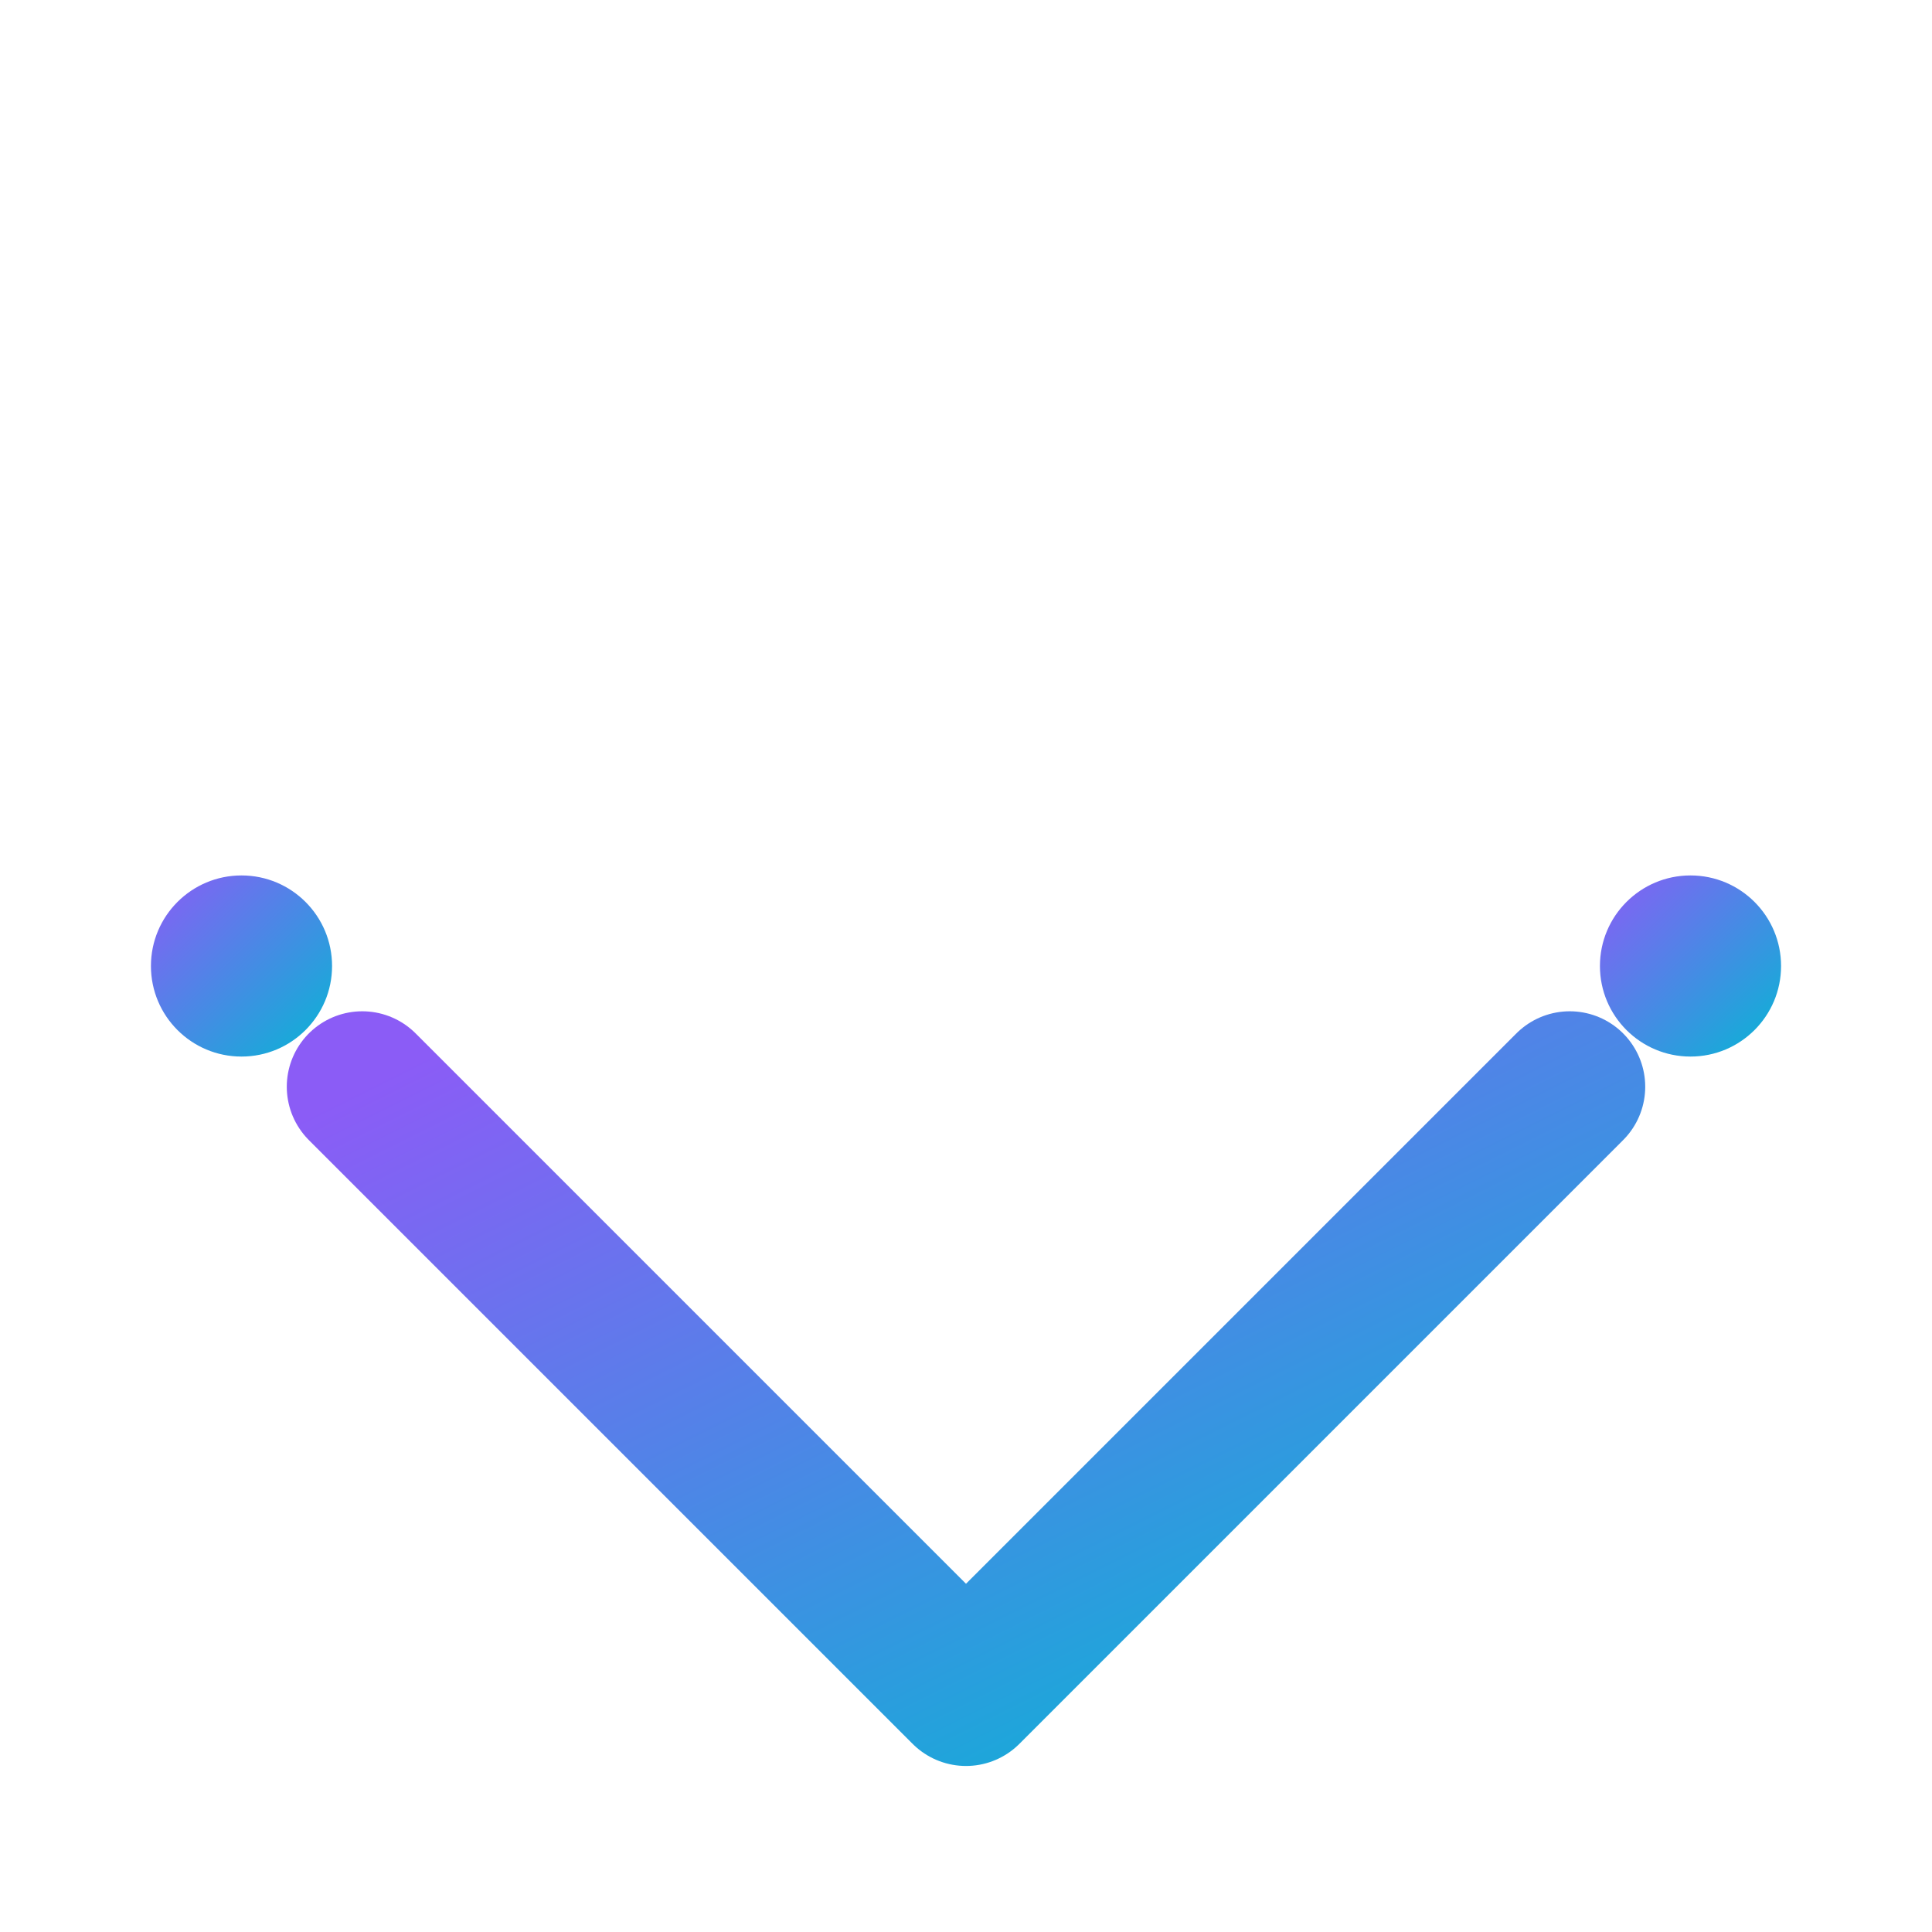 <svg width="32" height="32" viewBox="0 0 32 32" fill="none" xmlns="http://www.w3.org/2000/svg">
  <defs>
    <linearGradient id="vibeGradient" x1="0%" y1="0%" x2="100%" y2="100%">
      <stop offset="0%" style="stop-color:#8B5CF6;stop-opacity:1" />
      <stop offset="100%" style="stop-color:#06B6D4;stop-opacity:1" />
    </linearGradient>
  </defs>
  
  <!-- Sound wave V shape -->
  <path d="M16 4 L16 12" stroke="url(#vibeGradient)" stroke-width="2.5" stroke-linecap="round"/>
  <path d="M12 6 L12 14" stroke="url(#vibeGradient)" stroke-width="2.5" stroke-linecap="round"/>
  <path d="M20 6 L20 14" stroke="url(#vibeGradient)" stroke-width="2.5" stroke-linecap="round"/>
  <path d="M8 8 L8 16" stroke="url(#vibeGradient)" stroke-width="2.5" stroke-linecap="round"/>
  <path d="M24 8 L24 16" stroke="url(#vibeGradient)" stroke-width="2.5" stroke-linecap="round"/>
  
  <!-- V formation with code brackets -->
  <path d="M6 18 L16 28 L26 18" stroke="url(#vibeGradient)" stroke-width="2.5" stroke-linecap="round" stroke-linejoin="round" fill="none"/>
  
  <!-- Code accent dots -->
  <circle cx="4" cy="16" r="1.5" fill="url(#vibeGradient)"/>
  <circle cx="28" cy="16" r="1.5" fill="url(#vibeGradient)"/>
</svg>
